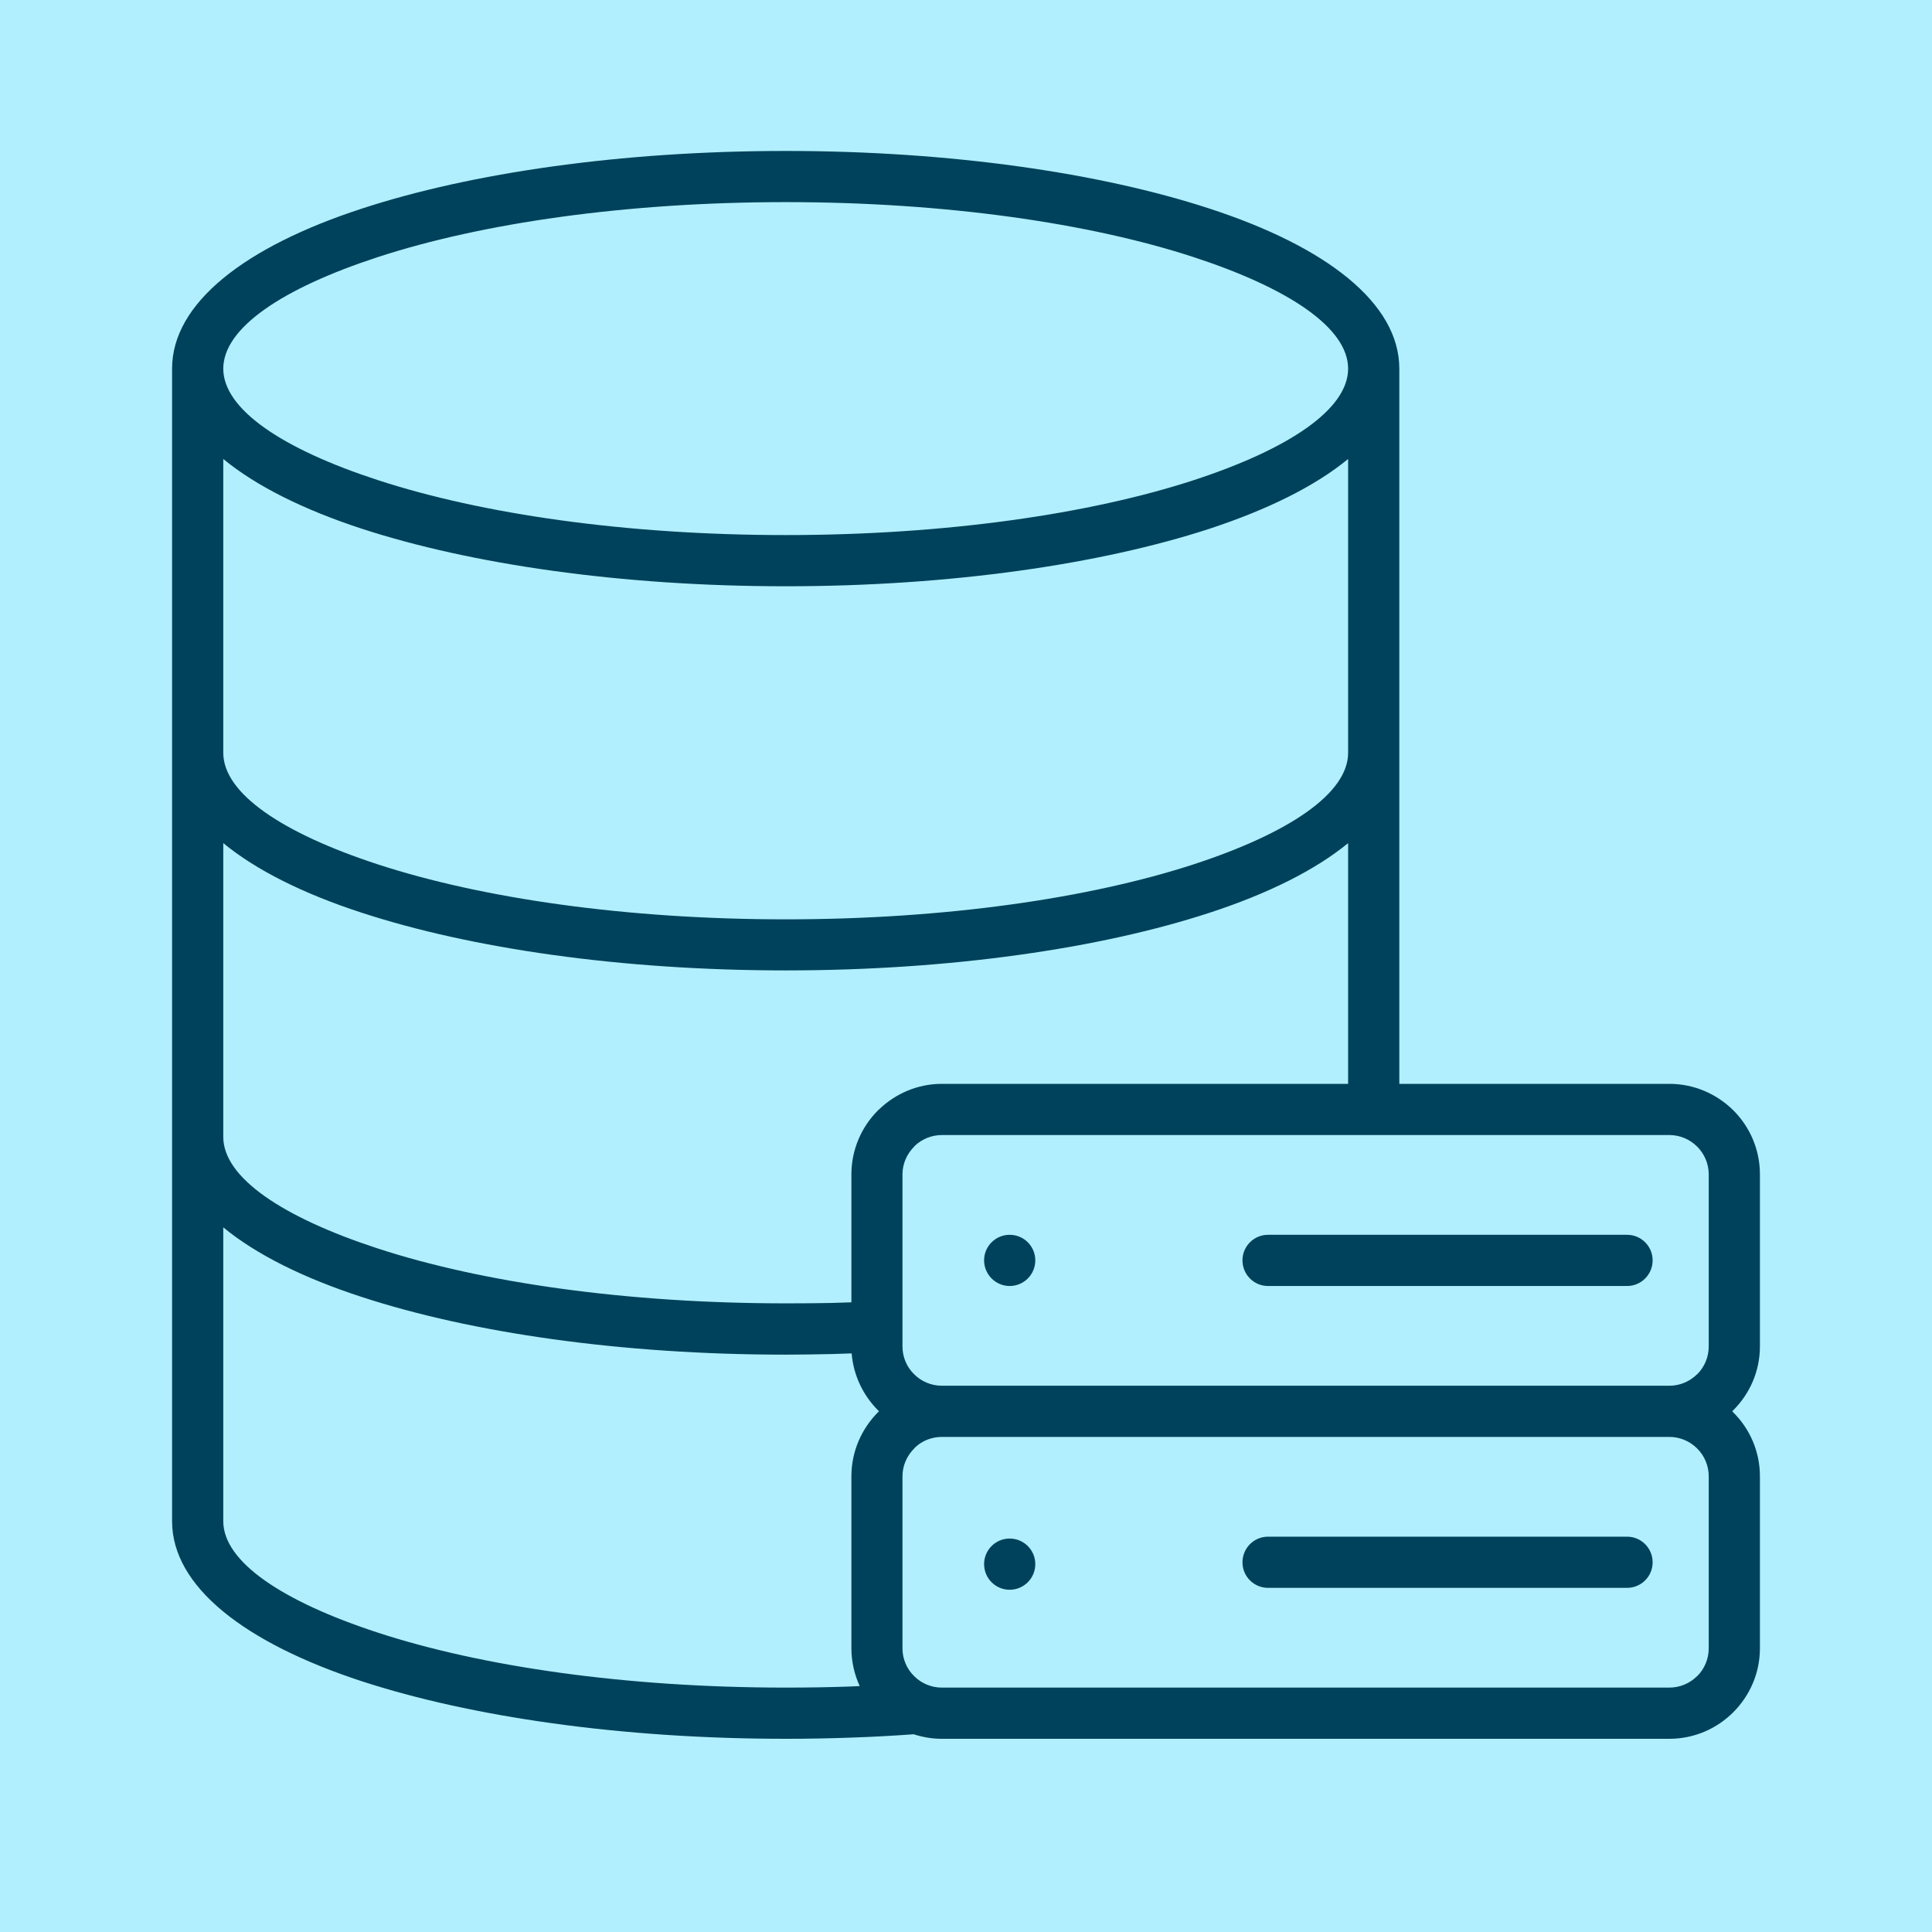 <svg xmlns="http://www.w3.org/2000/svg" xmlns:xlink="http://www.w3.org/1999/xlink" width="80" zoomAndPan="magnify" viewBox="0 0 60 60" height="80" preserveAspectRatio="xMidYMid meet"><defs><clipPath id="b054e63d3b"><path d="M 5.344 4.688 L 54.844 4.688 L 54.844 54 L 5.344 54 Z M 5.344 4.688 " clip-rule="nonzero"></path></clipPath></defs><rect x="-6" width="72" fill="#ffffff" y="-6" height="72" fill-opacity="1"></rect><rect x="-6" width="72" fill="#b1efff" y="-6" height="72" fill-opacity="1"></rect><g clip-path="url(#b054e63d3b)"><path fill="#00425b" d="M 54.656 41.812 L 54.656 36.469 C 54.656 35.695 54.34 34.992 53.832 34.484 C 53.32 33.977 52.617 33.66 51.844 33.66 L 43.457 33.66 L 43.457 11.449 C 43.457 9.418 41.203 7.664 37.559 6.477 C 34.176 5.371 29.523 4.688 24.402 4.688 C 19.277 4.688 14.625 5.371 11.242 6.477 C 7.598 7.664 5.344 9.418 5.344 11.449 L 5.344 47.242 C 5.344 49.273 7.598 51.023 11.242 52.215 C 14.625 53.316 19.277 54 24.402 54 C 25.059 54 25.754 53.988 26.488 53.961 C 27.152 53.938 27.785 53.902 28.375 53.859 C 28.652 53.949 28.945 54 29.25 54 L 51.844 54 C 52.617 54 53.32 53.684 53.828 53.176 C 54.34 52.664 54.656 51.961 54.656 51.188 L 54.656 45.848 C 54.656 45.074 54.34 44.371 53.828 43.863 C 53.816 43.852 53.809 43.84 53.797 43.828 C 53.809 43.82 53.816 43.809 53.828 43.797 C 54.34 43.285 54.656 42.586 54.656 41.812 Z M 51.844 35.25 C 52.18 35.25 52.484 35.387 52.707 35.609 C 52.93 35.832 53.066 36.137 53.066 36.473 L 53.066 41.812 C 53.066 42.152 52.93 42.457 52.711 42.676 L 52.707 42.676 C 52.484 42.898 52.18 43.035 51.844 43.035 L 29.25 43.035 C 28.914 43.035 28.609 42.898 28.391 42.68 L 28.387 42.676 C 28.164 42.457 28.027 42.152 28.027 41.812 L 28.027 36.473 C 28.027 36.137 28.168 35.832 28.391 35.609 L 28.422 35.574 C 28.637 35.375 28.93 35.25 29.25 35.25 Z M 29.25 33.66 C 28.504 33.66 27.824 33.957 27.316 34.438 L 27.266 34.484 C 26.758 34.992 26.441 35.699 26.441 36.469 L 26.441 40.445 C 26.227 40.453 26.012 40.457 25.805 40.465 C 25.418 40.473 24.949 40.477 24.402 40.477 C 19.441 40.477 14.961 39.828 11.734 38.773 C 8.77 37.805 6.934 36.57 6.934 35.309 L 6.934 26.184 C 7.953 27.023 9.426 27.758 11.242 28.348 C 14.625 29.453 19.277 30.137 24.402 30.137 C 29.523 30.137 34.18 29.453 37.559 28.348 C 39.379 27.754 40.848 27.02 41.867 26.184 L 41.867 33.66 Z M 41.867 23.379 C 41.867 24.641 40.031 25.875 37.066 26.844 C 33.84 27.895 29.363 28.551 24.402 28.551 C 19.438 28.551 14.961 27.898 11.734 26.844 C 8.77 25.875 6.934 24.641 6.934 23.379 L 6.934 14.254 C 7.953 15.094 9.426 15.828 11.242 16.422 C 14.625 17.523 19.277 18.207 24.402 18.207 C 29.523 18.207 34.18 17.523 37.559 16.422 C 39.375 15.824 40.848 15.094 41.867 14.254 Z M 11.734 7.984 C 14.961 6.93 19.438 6.277 24.402 6.277 C 29.363 6.277 33.84 6.93 37.066 7.984 C 40.031 8.953 41.867 10.184 41.867 11.449 C 41.867 12.711 40.031 13.945 37.066 14.914 C 33.84 15.965 29.363 16.617 24.402 16.617 C 19.438 16.617 14.961 15.965 11.734 14.91 C 8.77 13.945 6.934 12.711 6.934 11.449 C 6.934 10.184 8.77 8.953 11.734 7.984 Z M 26.434 52.375 C 25.812 52.398 25.137 52.41 24.402 52.41 C 19.438 52.41 14.961 51.758 11.734 50.703 C 8.77 49.734 6.934 48.504 6.934 47.242 L 6.934 38.117 C 7.953 38.957 9.426 39.691 11.242 40.281 C 14.625 41.387 19.277 42.07 24.402 42.07 C 24.809 42.07 25.289 42.062 25.84 42.051 C 26.047 42.043 26.25 42.039 26.449 42.031 C 26.504 42.715 26.805 43.332 27.266 43.797 L 27.27 43.801 C 27.277 43.809 27.289 43.82 27.301 43.828 L 27.266 43.859 C 26.758 44.371 26.441 45.074 26.441 45.848 L 26.441 51.188 C 26.441 51.605 26.535 52.004 26.699 52.363 C 26.609 52.367 26.52 52.371 26.434 52.375 Z M 53.066 51.188 C 53.066 51.527 52.93 51.832 52.711 52.051 L 52.707 52.051 C 52.484 52.273 52.18 52.41 51.844 52.41 L 29.25 52.41 C 28.914 52.41 28.609 52.273 28.391 52.055 L 28.387 52.051 C 28.164 51.832 28.027 51.527 28.027 51.188 L 28.027 45.848 C 28.027 45.512 28.168 45.207 28.391 44.984 L 28.422 44.949 C 28.637 44.746 28.93 44.625 29.25 44.625 L 51.844 44.625 C 52.18 44.625 52.484 44.762 52.707 44.984 C 52.93 45.207 53.066 45.512 53.066 45.848 Z M 32.152 48.574 C 32.152 49.016 31.797 49.371 31.355 49.371 C 30.918 49.371 30.562 49.016 30.562 48.574 C 30.562 48.137 30.918 47.781 31.355 47.781 C 31.797 47.781 32.152 48.137 32.152 48.574 Z M 51.324 48.52 C 51.324 48.957 50.969 49.312 50.531 49.312 L 39.379 49.312 C 38.941 49.312 38.586 48.957 38.586 48.52 C 38.586 48.078 38.941 47.723 39.379 47.723 L 50.531 47.723 C 50.969 47.723 51.324 48.078 51.324 48.52 Z M 32.152 39.141 C 32.152 39.582 31.797 39.938 31.355 39.938 C 30.918 39.938 30.562 39.578 30.562 39.141 C 30.562 38.703 30.918 38.348 31.355 38.348 C 31.797 38.348 32.152 38.703 32.152 39.141 Z M 39.379 38.348 L 50.531 38.348 C 50.969 38.348 51.324 38.703 51.324 39.141 C 51.324 39.582 50.969 39.938 50.531 39.938 L 39.379 39.938 C 38.941 39.938 38.586 39.582 38.586 39.141 C 38.586 38.703 38.941 38.348 39.379 38.348 Z M 39.379 38.348 " fill-opacity="1" fill-rule="nonzero"></path></g></svg>